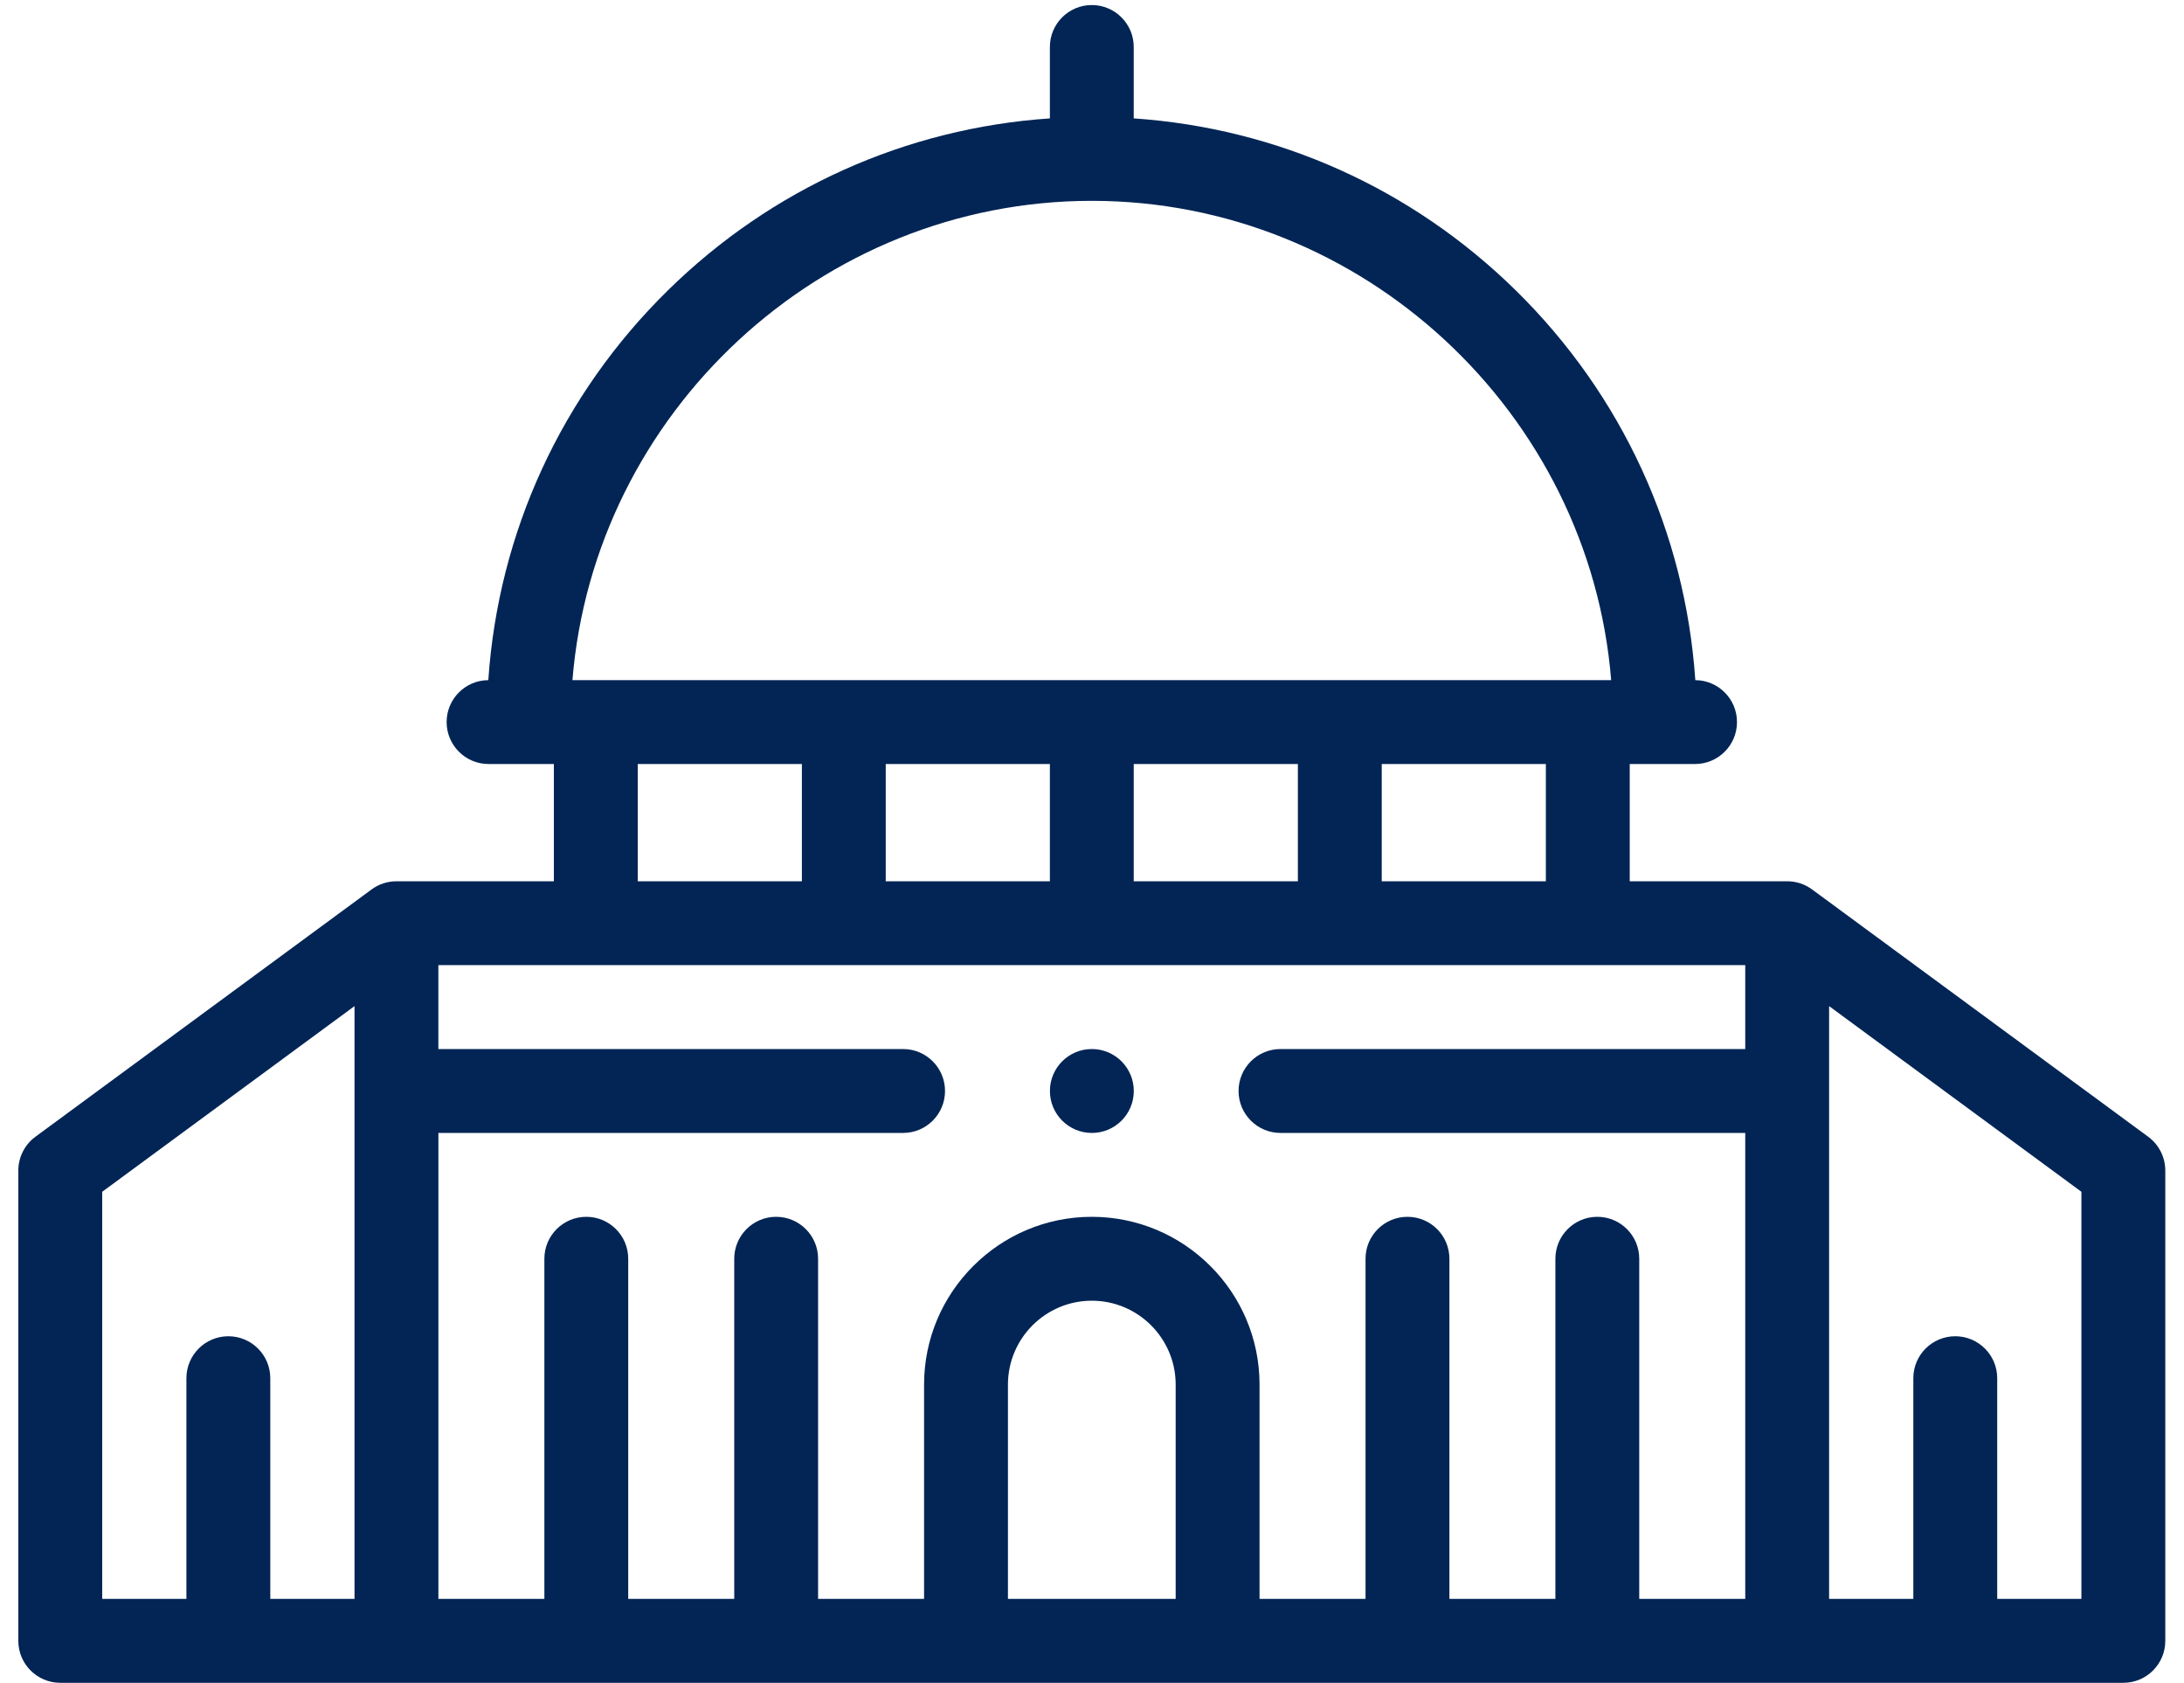 <svg width="74" height="57" viewBox="0 0 74 57" fill="none" xmlns="http://www.w3.org/2000/svg">
<path d="M72.787 38.506L61.397 30.128C61.153 29.948 60.858 29.852 60.555 29.852H55.22V25.88H57.433C58.218 25.88 58.854 25.244 58.854 24.459C58.854 23.677 58.222 23.044 57.442 23.039C57.099 18.033 54.964 13.38 51.361 9.839C47.843 6.382 43.29 4.343 38.414 4.01V1.592C38.414 0.807 37.778 0.171 36.993 0.171C36.209 0.171 35.573 0.807 35.573 1.592V4.01C30.697 4.343 26.144 6.382 22.627 9.839C19.023 13.38 16.887 18.034 16.545 23.039C15.765 23.043 15.133 23.677 15.133 24.459C15.133 25.244 15.769 25.88 16.554 25.88H18.767V29.852H13.433C13.13 29.852 12.835 29.948 12.591 30.128L1.2 38.506C0.836 38.774 0.621 39.199 0.621 39.651V55.582C0.621 56.367 1.257 57.003 2.042 57.003H71.945C72.73 57.003 73.366 56.367 73.366 55.582V39.651C73.366 39.199 73.151 38.774 72.787 38.506ZM54.122 41.218C53.337 41.218 52.701 41.855 52.701 42.639V54.161H49.11V42.639C49.11 41.854 48.473 41.218 47.689 41.218C46.904 41.218 46.268 41.854 46.268 42.639V54.161H42.677V46.901C42.677 43.768 40.127 41.218 36.993 41.218C33.86 41.218 31.31 43.768 31.31 46.901V54.161H27.719V42.639C27.719 41.854 27.083 41.218 26.298 41.218C25.514 41.218 24.878 41.854 24.878 42.639V54.161H21.286V42.639C21.286 41.854 20.65 41.218 19.866 41.218C19.081 41.218 18.445 41.854 18.445 42.639V54.161H14.854V38.377H30.6C31.384 38.377 32.02 37.74 32.02 36.956C32.02 36.171 31.384 35.535 30.6 35.535H14.853V32.693H59.134V35.535H43.387C42.602 35.535 41.966 36.171 41.966 36.956C41.966 37.74 42.602 38.377 43.387 38.377H59.134V54.161H55.542V42.639C55.542 41.855 54.906 41.218 54.122 41.218ZM39.835 54.161H34.152V46.901C34.152 45.335 35.427 44.06 36.994 44.06C38.56 44.06 39.835 45.335 39.835 46.901V54.161ZM35.573 25.88V29.852H30.011V25.88H35.573ZM38.414 29.852V25.88H43.976V29.852H38.414ZM52.378 29.852H46.817V25.88H52.378V29.852ZM36.993 6.803C46.187 6.803 53.857 13.989 54.591 23.038H19.396C20.13 13.989 27.8 6.803 36.993 6.803ZM21.609 25.88H27.17V29.852H21.609V25.88ZM3.463 40.37L12.012 34.081V54.161H9.158V46.685C9.158 45.9 8.522 45.264 7.737 45.264C6.953 45.264 6.316 45.9 6.316 46.685V54.161H3.463V40.37ZM70.524 54.161H67.671V46.685C67.671 45.9 67.034 45.264 66.25 45.264C65.465 45.264 64.829 45.9 64.829 46.685V54.161H61.975V34.081L70.524 40.37V54.161Z" fill="#022555"/>
<path d="M36.996 35.535H36.994C36.21 35.535 35.574 36.171 35.574 36.956C35.574 37.741 36.211 38.377 36.996 38.377C37.78 38.377 38.416 37.741 38.416 36.956C38.416 36.171 37.78 35.535 36.996 35.535Z" fill="#022555"/>
</svg>

